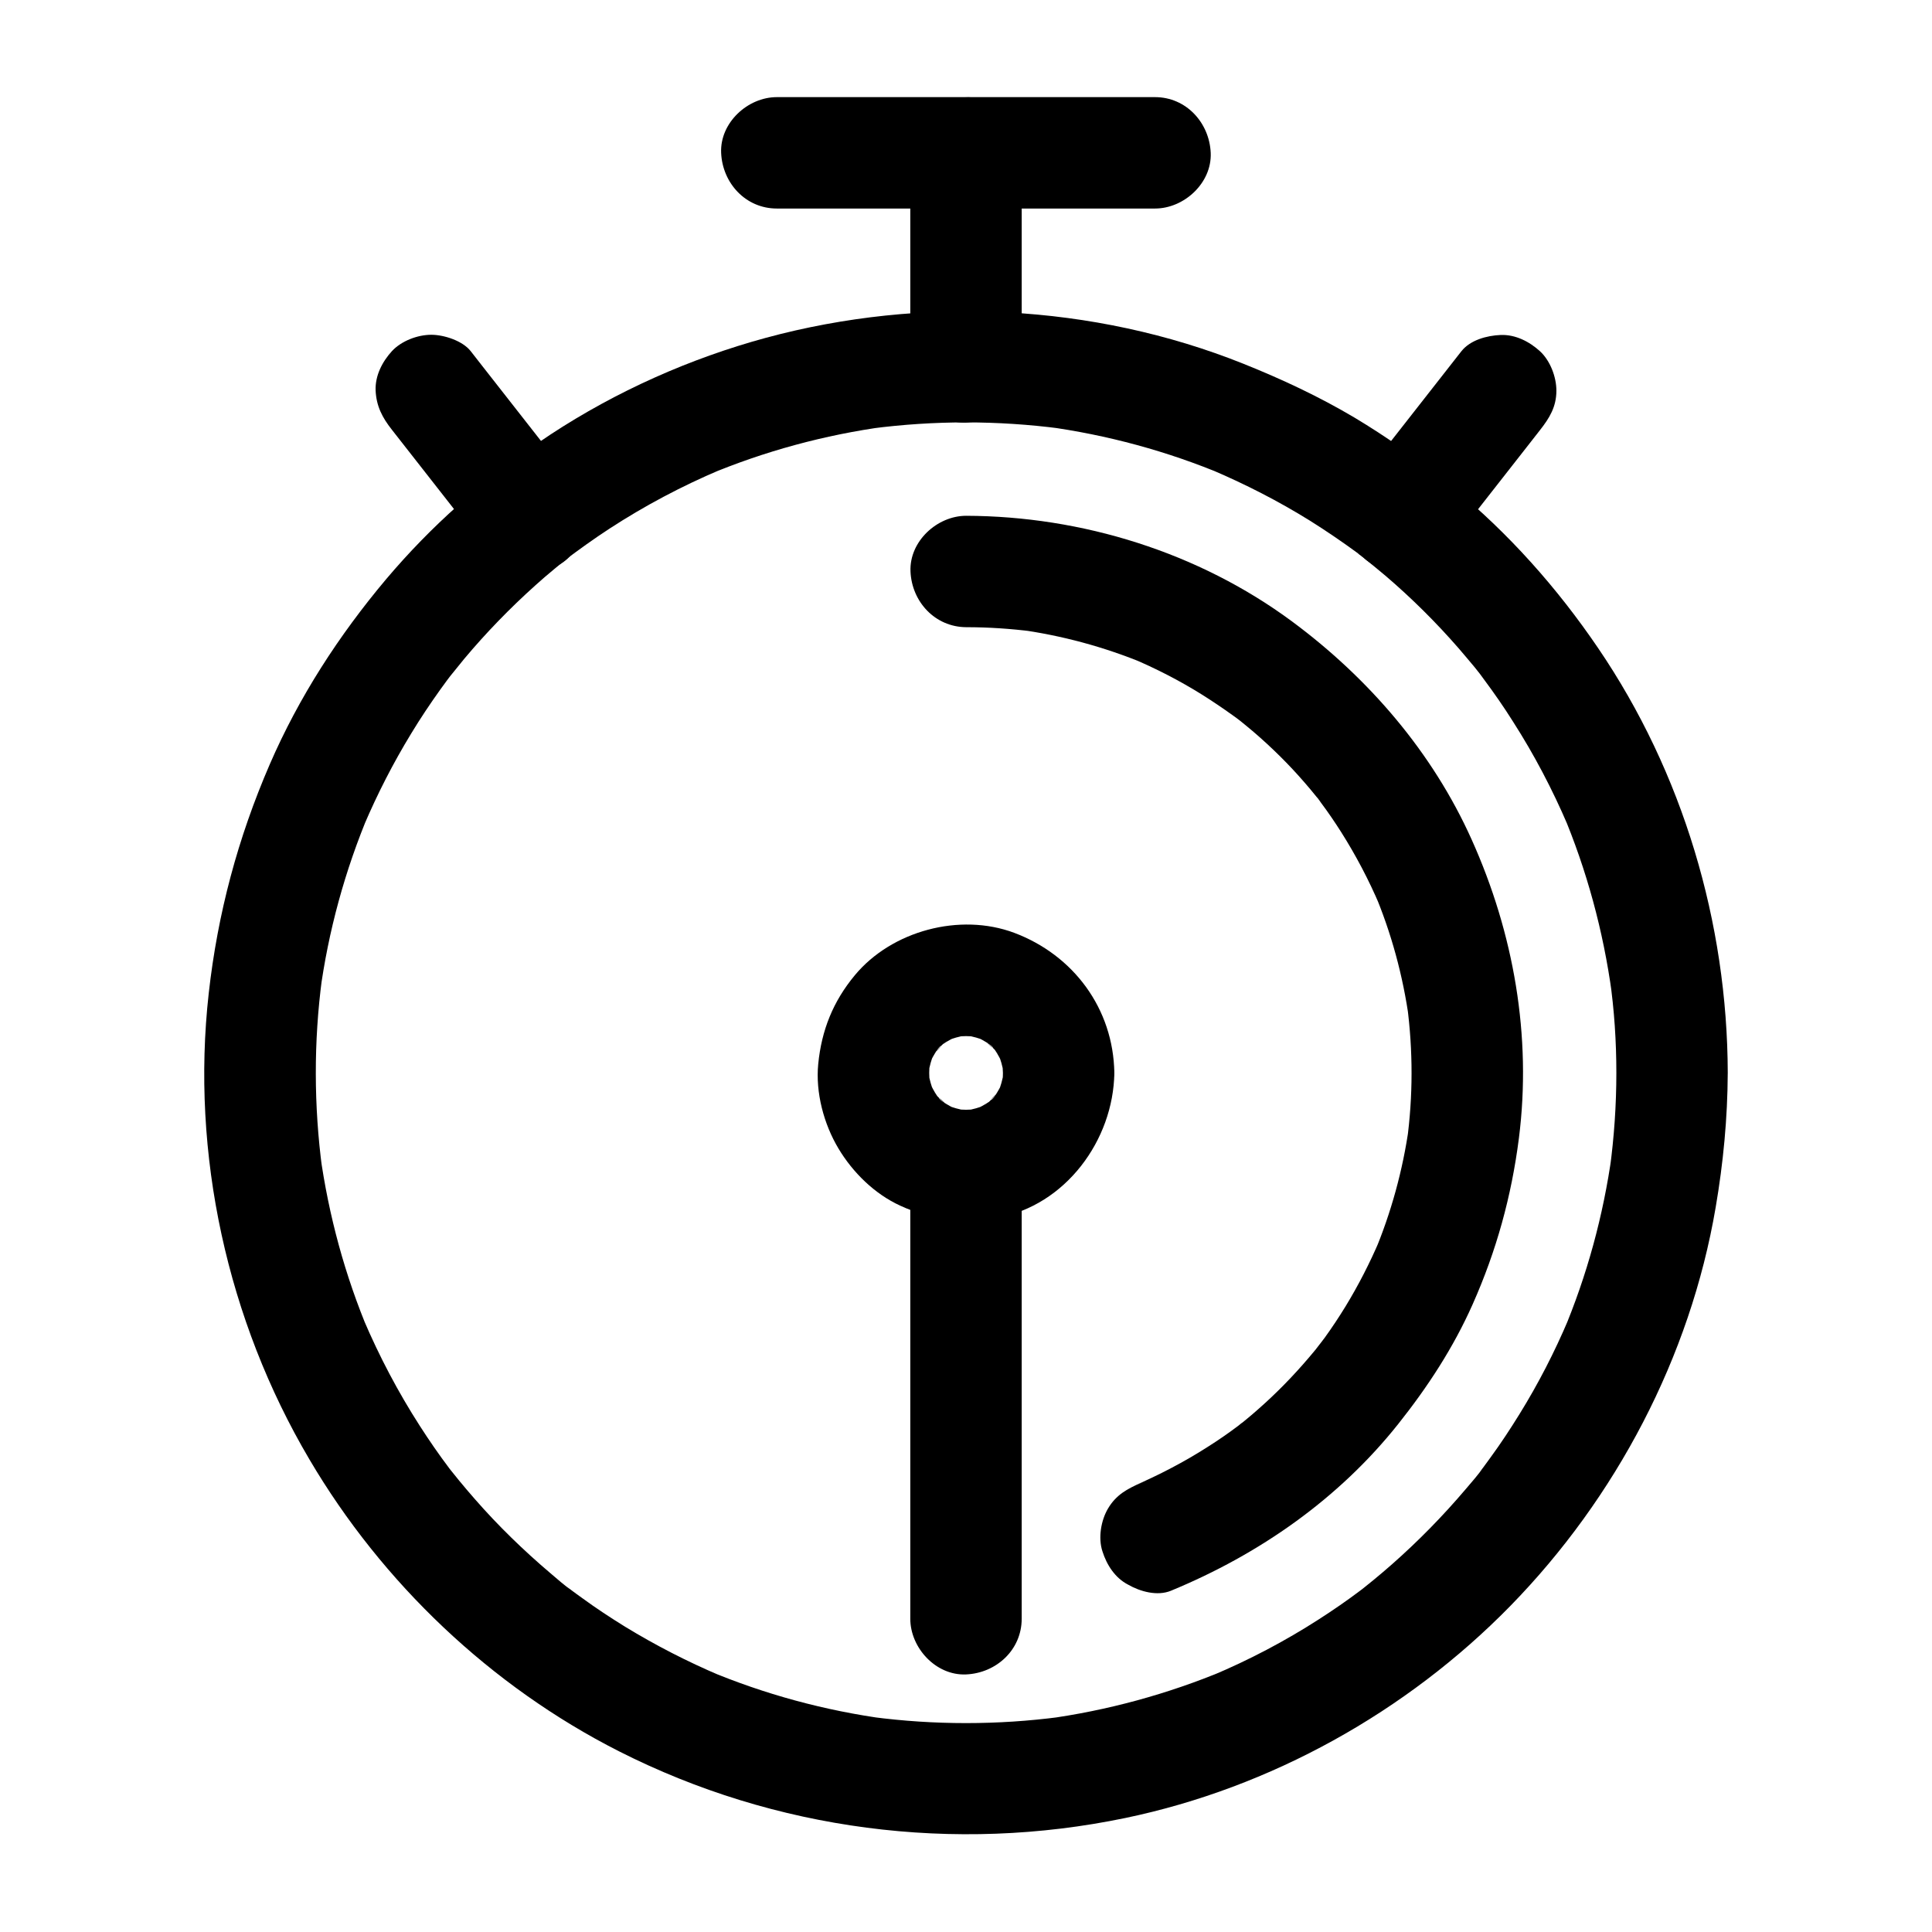 <?xml version="1.0" encoding="UTF-8"?>
<!-- Uploaded to: SVG Repo, www.svgrepo.com, Generator: SVG Repo Mixer Tools -->
<svg fill="#000000" width="800px" height="800px" version="1.1" viewBox="144 144 512 512" xmlns="http://www.w3.org/2000/svg">
 <g>
  <path d="m439.31 428.34c-0.246-17.023-10.824-31.242-26.566-37.145-14.367-5.363-32.422-0.543-42.215 11.266-5.758 6.938-8.809 14.562-9.691 23.52-0.738 7.578 1.477 15.891 5.363 22.387 3.789 6.348 9.594 12.055 16.383 15.152 8.316 3.836 16.727 4.82 25.73 3.199 18.059-3.25 30.75-20.566 30.996-38.379 0.098-7.723-6.887-15.105-14.762-14.762-8.07 0.344-14.66 6.496-14.762 14.762 0 1.133-0.098 2.262-0.246 3.394 0.195-1.328 0.344-2.609 0.543-3.938-0.344 2.164-0.934 4.281-1.77 6.297 0.492-1.18 0.984-2.363 1.477-3.543-0.59 1.379-1.328 2.707-2.164 3.938-0.836 1.277-1.969 1.672 0.789-0.934-0.543 0.492-0.984 1.133-1.523 1.672-0.148 0.148-1.574 1.574-1.672 1.523 0 0 3.59-2.559 0.934-0.789-1.23 0.836-2.559 1.523-3.938 2.164 1.18-0.492 2.363-0.984 3.543-1.477-2.066 0.836-4.133 1.426-6.297 1.77 1.328-0.195 2.609-0.344 3.938-0.543-2.262 0.297-4.527 0.297-6.789 0 1.328 0.195 2.609 0.344 3.938 0.543-2.164-0.344-4.281-0.934-6.297-1.77 1.18 0.492 2.363 0.984 3.543 1.477-1.379-0.59-2.707-1.328-3.938-2.164-1.277-0.836-1.672-1.969 0.934 0.789-0.492-0.543-1.133-0.984-1.672-1.523-0.148-0.148-1.574-1.574-1.523-1.672 0 0 2.559 3.59 0.789 0.934-0.836-1.23-1.523-2.559-2.164-3.938 0.492 1.18 0.984 2.363 1.477 3.543-0.836-2.066-1.426-4.133-1.77-6.297 0.195 1.328 0.344 2.609 0.543 3.938-0.297-2.262-0.297-4.527 0-6.789-0.195 1.328-0.344 2.609-0.543 3.938 0.344-2.164 0.934-4.281 1.77-6.297-0.492 1.18-0.984 2.363-1.477 3.543 0.59-1.379 1.328-2.707 2.164-3.938 0.836-1.277 1.969-1.672-0.789 0.934 0.543-0.492 0.984-1.133 1.523-1.672 0.148-0.148 1.574-1.574 1.672-1.523 0 0-3.59 2.559-0.934 0.789 1.23-0.836 2.559-1.523 3.938-2.164-1.18 0.492-2.363 0.984-3.543 1.477 2.066-0.836 4.133-1.426 6.297-1.77-1.328 0.195-2.609 0.344-3.938 0.543 2.262-0.297 4.527-0.297 6.789 0-1.328-0.195-2.609-0.344-3.938-0.543 2.164 0.344 4.281 0.934 6.297 1.77-1.18-0.492-2.363-0.984-3.543-1.477 1.379 0.59 2.707 1.328 3.938 2.164 1.277 0.836 1.672 1.969-0.934-0.789 0.492 0.543 1.133 0.984 1.672 1.523 0.148 0.148 1.574 1.574 1.523 1.672 0 0-2.559-3.59-0.789-0.934 0.836 1.23 1.523 2.559 2.164 3.938-0.492-1.18-0.984-2.363-1.477-3.543 0.836 2.066 1.426 4.133 1.77 6.297-0.195-1.328-0.344-2.609-0.543-3.938 0.148 1.133 0.195 2.262 0.246 3.394 0.098 7.723 6.691 15.105 14.762 14.762 7.922-0.344 14.859-6.496 14.762-14.762z"/>
  <path d="m414.76 572.98v-40.492-64.797-14.809c0-7.723-6.789-15.105-14.762-14.762-8.02 0.344-14.762 6.496-14.762 14.762v40.492 64.797 14.809c0 7.723 6.789 15.105 14.762 14.762 8.023-0.344 14.762-6.496 14.762-14.762z"/>
  <path d="m454.32 565.56c23.371-9.645 44.43-24.305 60.223-44.184 7.824-9.84 14.613-20.223 19.73-31.734 6.297-14.168 10.281-28.586 12.25-43.984 3.445-27.059-1.379-54.367-12.496-79.113-10.383-23.172-27.305-42.805-47.625-57.859-24.746-18.301-55.645-27.898-86.348-27.996-7.723 0-15.105 6.789-14.762 14.762 0.344 8.02 6.496 14.711 14.762 14.762 5.902 0 11.758 0.395 17.613 1.133-1.328-0.195-2.609-0.344-3.938-0.543 11.609 1.574 22.879 4.625 33.703 9.102-1.18-0.492-2.363-0.984-3.543-1.477 6.394 2.707 12.547 5.856 18.402 9.496 2.902 1.82 5.758 3.738 8.562 5.758 0.641 0.441 1.277 0.934 1.918 1.426 2.016 1.477-2.656-2.117-0.246-0.195 1.23 0.984 2.461 2.016 3.691 3.051 4.82 4.133 9.348 8.609 13.48 13.383 1.031 1.18 2.066 2.41 3.051 3.641 0.441 0.59 0.934 1.133 1.379 1.723 0.984 1.23-1.379-1.723-1.18-1.523 0.395 0.441 0.738 0.984 1.082 1.477 1.918 2.559 3.691 5.164 5.41 7.871 3.887 6.148 7.281 12.594 10.137 19.285-0.492-1.18-0.984-2.363-1.477-3.543 4.625 10.922 7.723 22.336 9.348 34.094-0.195-1.328-0.344-2.609-0.543-3.938 1.574 12.004 1.574 24.109-0.051 36.062 0.195-1.328 0.344-2.609 0.543-3.938-1.625 11.562-4.723 22.828-9.25 33.605 0.492-1.18 0.984-2.363 1.477-3.543-2.609 6.102-5.609 11.957-9.055 17.613-1.723 2.805-3.543 5.559-5.461 8.215-0.789 1.133-4.231 5.312-0.984 1.379-1.082 1.328-2.117 2.656-3.246 3.938-4.184 4.922-8.66 9.496-13.48 13.727-1.18 1.031-2.363 2.066-3.59 3.051-0.543 0.441-1.133 0.934-1.723 1.379-1.77 1.426 1.18-0.934 1.277-0.984-0.395 0.195-0.789 0.59-1.18 0.887-2.609 1.969-5.312 3.836-8.117 5.609-6.297 4.035-12.941 7.477-19.777 10.43 1.18-0.492 2.363-0.984 3.543-1.477-0.441 0.195-0.887 0.395-1.379 0.59-3.691 1.523-6.691 3.199-8.809 6.789-1.871 3.148-2.656 7.824-1.477 11.367 1.133 3.59 3.344 7.035 6.789 8.809 3.246 1.867 7.769 3.094 11.363 1.621z"/>
  <path d="m414.76 241.23v-49.691-6.988c0-7.723-6.789-15.105-14.762-14.762-8.02 0.344-14.762 6.496-14.762 14.762v49.691 6.988c0 7.723 6.789 15.105 14.762 14.762 8.023-0.348 14.762-6.496 14.762-14.762z"/>
  <path d="m450.09 169.74h-33.898-53.824-12.496c-7.723 0-15.105 6.789-14.762 14.762 0.344 8.02 6.496 14.762 14.762 14.762h33.898 53.824 12.496c7.723 0 15.105-6.789 14.762-14.762-0.348-7.973-6.496-14.762-14.762-14.762z"/>
  <path d="m572.35 428.34c0 8.512-0.59 17.023-1.723 25.438 0.195-1.328 0.344-2.609 0.543-3.938-2.262 16.285-6.594 32.176-12.988 47.332 0.492-1.18 0.984-2.363 1.477-3.543-3.691 8.707-8.02 17.121-12.988 25.141-2.41 3.887-4.922 7.723-7.625 11.414-0.688 0.984-1.426 1.918-2.117 2.902-0.297 0.395-0.59 0.789-0.887 1.133-1.379 1.82 0.934-1.23 0.984-1.277-1.328 1.969-3 3.789-4.527 5.609-6.051 7.133-12.594 13.824-19.633 20.023-1.625 1.426-3.246 2.805-4.922 4.184-0.934 0.738-1.871 1.523-2.805 2.262-0.738 0.59-2.164 1.625 1.277-0.984-0.59 0.441-1.133 0.887-1.723 1.328-3.641 2.754-7.43 5.363-11.266 7.824-8.953 5.758-18.402 10.727-28.242 14.859 1.18-0.492 2.363-0.984 3.543-1.477-15.301 6.394-31.34 10.773-47.773 12.988 1.328-0.195 2.609-0.344 3.938-0.543-16.531 2.164-33.258 2.164-49.789 0 1.328 0.195 2.609 0.344 3.938 0.543-16.434-2.215-32.422-6.543-47.723-12.988 1.18 0.492 2.363 0.984 3.543 1.477-8.707-3.691-17.121-8.02-25.191-12.941-3.887-2.41-7.723-4.922-11.414-7.625-0.984-0.688-1.969-1.426-2.902-2.117-0.395-0.297-0.789-0.59-1.133-0.887-1.82-1.379 1.23 0.934 1.277 0.984-1.969-1.328-3.789-3-5.609-4.527-7.133-6.051-13.875-12.594-20.023-19.633-1.426-1.625-2.805-3.246-4.184-4.922-0.738-0.934-1.523-1.871-2.262-2.805-0.297-0.395-0.59-0.738-0.887-1.133 2.953 3.738 1.18 1.477 0.543 0.688-2.754-3.641-5.363-7.43-7.824-11.266-5.758-8.953-10.727-18.402-14.906-28.191 0.492 1.18 0.984 2.363 1.477 3.543-6.394-15.152-10.727-31.094-12.988-47.379 0.195 1.328 0.344 2.609 0.543 3.938-2.215-16.727-2.262-33.703-0.051-50.43-0.195 1.328-0.344 2.609-0.543 3.938 2.215-16.531 6.641-32.668 13.137-48.07-0.492 1.18-0.984 2.363-1.477 3.543 3.59-8.414 7.773-16.582 12.547-24.402 2.41-3.984 5.019-7.871 7.723-11.66 0.59-0.789 1.133-1.574 1.723-2.363 0.395-0.543 2.805-3.691 1.082-1.426-1.723 2.215 0.688-0.887 1.133-1.379 0.789-0.934 1.523-1.918 2.312-2.856 5.805-6.938 12.152-13.48 18.895-19.531 1.625-1.477 3.297-2.902 5.019-4.328 0.836-0.688 1.723-1.426 2.559-2.117 0.984-0.789 2.805-2.215-1.379 1.031 0.984-0.789 1.969-1.523 3-2.312 0.887-0.688 0.836-0.641-0.246 0.195-2.164 1.672 1.082-0.836 1.672-1.23 0.934-0.688 1.918-1.379 2.856-2.066 2.016-1.426 4.082-2.856 6.199-4.231 9.297-6.051 19.141-11.266 29.371-15.598-1.18 0.492-2.363 0.984-3.543 1.477 15.203-6.394 31.191-10.727 47.527-12.941-1.328 0.195-2.609 0.344-3.938 0.543 16.629-2.164 33.406-2.164 50.035 0-1.328-0.195-2.609-0.344-3.938-0.543 16.336 2.215 32.324 6.543 47.527 12.941-1.18-0.492-2.363-0.984-3.543-1.477 9.004 3.836 17.762 8.316 26.074 13.48 4.231 2.656 8.363 5.461 12.398 8.414 0.836 0.641 1.672 1.277 2.508 1.871-3.344-2.363-1.871-1.426-1.133-0.836 0.984 0.789 1.969 1.523 3 2.312-2.312-1.82-3-2.312-1.969-1.477 1.82 1.477 3.59 2.953 5.363 4.43 6.887 5.902 13.332 12.301 19.285 19.141 1.426 1.672 2.856 3.344 4.281 5.066 0.688 0.836 1.379 1.723 2.066 2.609 1.18 1.477-2.363-3.148-0.738-0.934 0.344 0.492 0.738 0.984 1.082 1.477 2.707 3.641 5.312 7.379 7.723 11.219 5.609 8.758 10.43 17.957 14.516 27.504-0.492-1.18-0.984-2.363-1.477-3.543 6.496 15.352 10.875 31.539 13.137 48.07-0.195-1.328-0.344-2.609-0.543-3.938 1.195 8.316 1.738 16.68 1.738 24.992 0 7.723 6.789 15.105 14.762 14.762 7.969-0.344 14.762-6.496 14.762-14.762-0.098-39.805-11.906-79.605-34.34-112.57-10.824-15.941-23.762-30.504-38.672-42.707-0.934-0.789-1.918-1.523-2.856-2.312-0.934-0.738-5.856-4.871-0.789-0.59-1.18-0.984-2.41-1.871-3.59-2.805-2.066-1.625-4.184-3.148-6.348-4.676-3.984-2.805-8.07-5.461-12.25-7.969-9.445-5.609-19.336-10.234-29.52-14.316-39.805-15.941-85.164-18.055-126.49-6.887-20.121 5.461-39.656 14.168-57.121 25.633-4.477 2.953-8.809 6.102-13.039 9.398-0.492 0.395-0.984 0.789-1.477 1.133-1.379 1.031-0.836 0.641 1.574-1.23-1.18 0.934-2.363 1.82-3.543 2.754-0.887 0.688-1.723 1.379-2.559 2.066-1.82 1.477-3.59 3-5.312 4.527-6.887 6.102-13.285 12.695-19.238 19.73-12.496 14.859-23.074 31.191-30.801 49.004-8.461 19.531-13.824 39.559-16.188 60.715-4.773 42.559 4.922 86.641 26.668 123.49 19.285 32.766 48.113 60.168 82.062 77.387 41.379 20.961 88.855 27.109 134.22 17.664 38.473-8.02 74.488-28.094 101.94-56.137 28.043-28.684 47.723-66.027 54.465-105.68 2.016-11.758 3.148-23.664 3.199-35.57 0-7.723-6.789-15.105-14.762-14.762-7.969 0.348-14.711 6.445-14.758 14.711z"/>
  <path d="m295 270.6c-7.625-9.742-15.301-19.531-22.926-29.273-1.133-1.426-2.215-2.856-3.344-4.281-2.164-2.754-7.086-4.328-10.43-4.328-3.641 0-7.922 1.625-10.43 4.328-2.559 2.805-4.477 6.496-4.328 10.43 0.195 4.184 1.77 7.184 4.328 10.43 7.625 9.742 15.301 19.531 22.926 29.273 1.133 1.426 2.215 2.856 3.344 4.281 2.164 2.754 7.086 4.328 10.43 4.328 3.641 0 7.922-1.625 10.43-4.328 2.559-2.805 4.477-6.496 4.328-10.43-0.195-4.133-1.77-7.133-4.328-10.43z"/>
  <path d="m531.27 237.1c-7.625 9.742-15.301 19.531-22.926 29.273-1.133 1.426-2.215 2.856-3.344 4.281-2.508 3.199-4.328 6.148-4.328 10.43 0 3.641 1.625 7.922 4.328 10.43 2.805 2.559 6.496 4.477 10.43 4.328 3.641-0.148 8.07-1.328 10.43-4.328 7.625-9.742 15.301-19.531 22.926-29.273 1.133-1.426 2.215-2.856 3.344-4.281 2.508-3.199 4.328-6.148 4.328-10.43 0-3.641-1.625-7.922-4.328-10.43-2.805-2.559-6.496-4.477-10.43-4.328-3.641 0.145-8.07 1.324-10.43 4.328z"/>
 </g>
</svg>